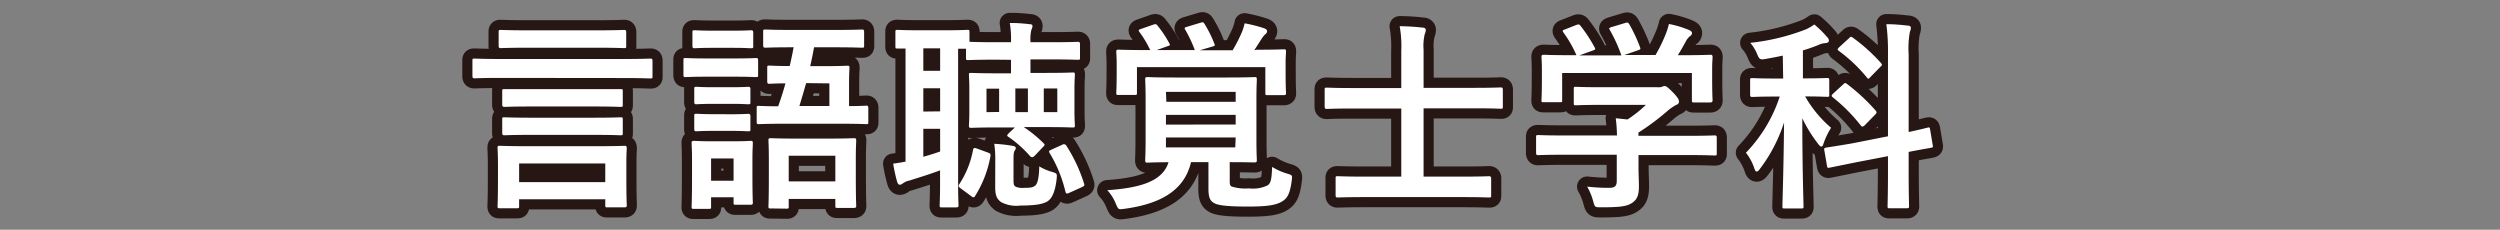 <svg id="レイヤー_1" data-name="レイヤー 1" xmlns="http://www.w3.org/2000/svg" viewBox="0 0 370 34"><rect x="0" y="0" width="370" height="34" fill="#808080" stroke="none"/><defs><style>.cls-1{fill:none;stroke:#261715;stroke-linecap:round;stroke-linejoin:round;stroke-width:3px}.cls-2{fill:#fff}</style></defs><path class="cls-1" d="M74 11.53c-2.64 0-3.57.06-3.75.06s-.33 0-.33-.33V9c0-.3 0-.33.33-.33s1.11.06 3.75.06h18.49c2.64 0 3.57-.06 3.75-.06s.33 0 .33.33v2.28c0 .3 0 .33-.33.33s-1.11-.06-3.75-.06Zm0 19.29c-.33 0-.36 0-.36-.33s.06-.84.06-4.29v-1.68c0-1.74-.06-2.43-.06-2.58 0-.33 0-.36.36-.36.18 0 1.23.06 4.14.06h10.12c2.94 0 4-.06 4.17-.06s.33 0 .33.36c0 .15-.06.84-.06 2.19v2c0 3.39.06 4.05.06 4.23s0 .33-.33.33h-2.49c-.33 0-.36 0-.36-.33v-.87H76.83v1c0 .3 0 .33-.36.33Zm4.24-23.76c-2.91 0-3.93.06-4.11.06s-.33 0-.33-.33v-2c0-.33 0-.36.33-.36s1.2.06 4.11.06h10c2.91 0 3.93-.06 4.11-.06s.33 0 .33.36v2c0 .3 0 .33-.33.33s-1.2-.06-4.11-.06Zm.42 8.7c-2.88 0-3.87.06-4 .06s-.33 0-.33-.33v-2c0-.27 0-.3.33-.3h17.15c.33 0 .36 0 .36.3v2c0 .3 0 .33-.36.33-.18 0-1.17-.06-4-.06Zm0 4.2c-2.88 0-3.87.06-4 .06s-.33 0-.33-.33v-2c0-.3 0-.33.33-.33s1.17.06 4 .06h9.15c2.88 0 3.87-.06 4-.06.33 0 .36 0 .36.33v2c0 .3 0 .33-.36.33-.18 0-1.17-.06-4-.06Zm-1.83 7h12.75v-2.77H76.83ZM108.66 8.65c2.28 0 3-.06 3.21-.06s.33 0 .33.33v2.13c0 .33 0 .36-.33.36s-.93-.06-3.21-.06h-4c-2.28 0-3 .06-3.21.06s-.3 0-.3-.36V8.92c0-.3 0-.33.3-.33s.93.06 3.21.06Zm2.7 17c0 3.48.06 4.14.06 4.32s0 .33-.33.33h-2.19c-.3 0-.33 0-.33-.33v-.77h-3.33v1.38c0 .3 0 .33-.33.33h-2.19c-.33 0-.36 0-.36-.33s.06-.9.06-4.53V24c0-1.89-.06-2.61-.06-2.82s0-.33.36-.33.81.06 2.73.06h2.88c2 0 2.55-.06 2.76-.06s.33 0 .33.33-.06.9-.06 2.31Zm-2.94-21.11c2 0 2.52-.06 2.7-.06s.36 0 .36.33v2c0 .3 0 .33-.36.33s-.75-.06-2.7-.06h-2.88c-2 0-2.55.06-2.73.06s-.33 0-.33-.33v-2c0-.3 0-.33.33-.33s.78.06 2.73.06Zm-.24 8.37c1.83 0 2.34-.06 2.52-.06s.36 0 .36.33v1.92c0 .3 0 .33-.36.33s-.69-.06-2.52-.06h-2.55c-1.83 0-2.37.06-2.55.06s-.33 0-.33-.33v-1.92c0-.3 0-.33.33-.33s.72.06 2.55.06Zm0 4c1.83 0 2.34-.06 2.52-.06s.36 0 .36.33v1.95c0 .27 0 .3-.36.3s-.69-.06-2.52-.06h-2.55c-1.83 0-2.37.06-2.55.06s-.33 0-.33-.3v-1.96c0-.3 0-.33.33-.33s.72.06 2.55.06Zm-2.94 6.54v3.3h3.33v-3.3ZM117.06 7c-2.7 0-3.63.06-3.78.06s-.33 0-.33-.33v-2c0-.33 0-.36.33-.36s1.08.06 3.78.06h6.69c2.7 0 3.63-.06 3.81-.06s.33 0 .33.36v2c0 .3 0 .33-.33.33S126.45 7 123.75 7h-3.27c-.18 1-.36 1.89-.57 2.79H122c2.37 0 3.21-.06 3.36-.06.33 0 .36 0 .36.36 0 .15-.06.75-.06 2.16v3.45c1.71 0 2.4-.06 2.55-.06s.3 0 .3.33v2.07c0 .3 0 .33-.3.33s-1.17-.06-4-.06h-7.89c-2.82 0-3.78.06-4 .06s-.33 0-.33-.33V16c0-.3 0-.33.33-.33s.9.06 2.85.06c.39-1.08.75-2.22 1.08-3.39-1.59 0-2.22.06-2.37.06s-.33 0-.33-.33v-2c0-.33 0-.36.33-.36s.93.06 3 .06c.21-.93.42-1.86.57-2.79Zm-3 23.85c-.3 0-.33 0-.33-.36 0-.18.06-.9.06-4.71v-2c0-2-.06-2.79-.06-3s0-.33.33-.33 1 .06 3.57.06h5.19c2.52 0 3.39-.06 3.57-.06s.33 0 .33.33-.06 1-.06 2.61v2.37c0 3.75.06 4.5.06 4.68s0 .33-.33.33h-2.43c-.3 0-.33 0-.33-.33v-1h-6.9v1.08c0 .33 0 .36-.33.36Zm2.67-4h6.9v-3.8h-6.9Zm2.58-14.55c-.33 1.14-.66 2.28-1 3.39h4.44v-3.35ZM147.33 8.83c-2.82 0-3.81.06-4 .06-.33 0-.36 0-.36-.33V7.21h-1.17v20c0 2 .06 3 .06 3.18s0 .3-.33.3h-2.13c-.3 0-.33 0-.33-.3s.06-1.14.06-3.18v-2c-1.41.54-2.94 1-4.5 1.5a2.64 2.64 0 0 0-1 .42.71.71 0 0 1-.48.21c-.15 0-.27-.15-.36-.39a22.92 22.92 0 0 1-.6-2.73c.66-.09 1.23-.18 1.83-.3V7.18h-1.17c-.3 0-.33 0-.33-.36V4.78c0-.33 0-.36.33-.36.15 0 .87.06 3.12.06h4c2.25 0 3-.06 3.15-.06.33 0 .36 0 .36.36v1.41c.33 0 1.35.06 3.87.06h2.28v-.12a14.11 14.11 0 0 0-.18-2.73c1.14 0 1.86.06 2.94.18.27 0 .42.09.42.27a1.22 1.22 0 0 1-.15.51 5.78 5.78 0 0 0-.15 1.77v.12h3c2.85 0 3.84-.06 4-.06s.33 0 .33.33v2c0 .3 0 .33-.33.33s-1.17-.06-4-.06h-3v2h2.31c2.73 0 3.72-.06 3.9-.06.33 0 .36 0 .36.36 0 .18-.06.69-.06 2v3.42c0 1.32.06 1.83.06 2 0 .33 0 .36-.36.36-.18 0-1.17-.06-3.9-.06h-3.3a18.59 18.59 0 0 1 2.91 2.37c.21.21.24.24 0 .51L153.18 23c-.18.18-.3.27-.42.27a.48.48 0 0 1-.3-.15 17 17 0 0 0-3.15-2.82c-.15-.09-.24-.15-.24-.24s.09-.21.24-.36l.9-.84h-2.58c-2.76 0-3.69.06-3.9.06s-.33 0-.33-.36c0-.15.06-.66.06-2v-3.41c0-1.29-.06-1.8-.06-2 0-.33 0-.36.33-.36s1.14.06 3.9.06h2v-2Zm-8.19 1.65V7.15h-2.49v3.33Zm0 6v-3.42h-2.49v3.45Zm0 2.58h-2.49v4.14c.87-.24 1.65-.48 2.49-.78Zm3 8.79c-.33-.27-.33-.36-.18-.57a13.69 13.69 0 0 0 2.04-5.04c.06-.3.12-.42.54-.27l1.65.6c.39.15.45.21.39.57a16.3 16.3 0 0 1-2.22 5.79q-.13.27-.27.27a.66.66 0 0 1-.36-.18Zm5.73-11.28v-3.45H146v3.48Zm-.57 7.17a15.24 15.24 0 0 0-.15-2.46 24 24 0 0 1 2.7.3c.33.06.48.15.48.3a.52.52 0 0 1-.12.36c-.18.24-.21.51-.21 1.5v2.91c0 .75.09.84.36 1a2.62 2.62 0 0 0 1.23.15c1 0 1.26-.06 1.62-.33s.57-1.23.6-2.85a7.3 7.3 0 0 0 1.86.81c.78.24.78.24.72 1-.21 1.89-.66 2.91-1.35 3.36s-2 .63-4 .63a4.83 4.83 0 0 1-2.88-.51c-.51-.39-.87-.81-.87-2.19Zm4.83-10.65h-1.86v3.51h1.86Zm4.35 0h-2v3.51h2Zm.72 8.34a.42.42 0 0 1 .63.15 23.14 23.14 0 0 1 2.61 5.58c.09.27.06.36-.33.54l-1.86.84c-.39.18-.48.12-.57-.18a19.65 19.65 0 0 0-2.31-5.67c-.21-.3-.12-.39.24-.54ZM182 26.89c0 .42.06.6.3.72a6.83 6.83 0 0 0 2.55.27 4.94 4.94 0 0 0 2.76-.45c.48-.33.6-.93.66-2.73a9.23 9.23 0 0 0 2.25 1c.75.24.75.21.66 1-.24 1.8-.57 2.52-1.26 3-.9.63-2.13.87-5.28.87-2.73 0-4.26-.15-4.89-.48s-.9-.81-.9-2.16V24h-2.58c-1 4.32-4.74 6.21-9.84 6.9-.9.12-.9.15-1.29-.75a6.33 6.33 0 0 0-1.26-2c4.62-.33 8.16-1.2 9.06-4.14-2.13 0-2.94.06-3.12.06s-.33 0-.33-.33.06-1.08.06-3.06V14.8c0-2-.06-2.85-.06-3.06s0-.33.33-.33 1.17.06 4 .06h7.86c2.82 0 3.78-.06 4-.06s.33 0 .33.33-.06 1-.06 3.06v5.85c0 2 .06 2.88.06 3.06s0 .33-.33.33S184.47 24 182 24Zm4-19.53c2.76 0 3.75-.06 4-.06s.33 0 .33.33-.06.75-.06 1.59v1.32c0 2.55.06 3 .06 3.21s0 .33-.33.33h-2.4c-.3 0-.33 0-.33-.33V9.94h-19v3.75c0 .33 0 .36-.33.36h-2.4c-.3 0-.33 0-.33-.36 0-.18.06-.66.06-3.18v-1c0-1.08-.06-1.62-.06-1.83s0-.33.33-.33 1.2.06 4 .06h.69a15.32 15.32 0 0 0-1.59-2.67c-.18-.27-.15-.33.21-.45l1.8-.63c.39-.15.48-.09.66.12a17.14 17.14 0 0 1 1.74 2.61c.15.3.15.33-.27.45l-1.59.57h5.64a19.19 19.19 0 0 0-1.41-3c-.18-.3-.09-.33.27-.45l2-.6c.36-.12.45-.06.6.21a17.53 17.53 0 0 1 1.44 2.91c.12.27.09.3-.33.42l-1.83.54h4.86a24.62 24.62 0 0 0 1.29-2.49 7.38 7.38 0 0 0 .48-1.5 20.91 20.91 0 0 1 2.94.75c.27.12.39.24.39.42a.56.56 0 0 1-.27.45 3.8 3.8 0 0 0-.63.81l-1 1.56Zm-13.38 7.71h10.26V13.6h-10.32Zm10.26 3.36V17h-10.32v1.44Zm0 1.92h-10.32v1.47h10.26ZM202.05 29.17c-2.91 0-3.87.06-4.05.06s-.33 0-.33-.33v-2.49c0-.3 0-.33.33-.33s1.14.06 4.05.06h5.34V16.06h-7.2c-2.7 0-3.63.06-3.81.06s-.33 0-.33-.33v-2.46c0-.33 0-.36.33-.36s1.11.06 3.81.06h7.2V7.54a16.52 16.52 0 0 0-.24-3.66c1.11 0 2.4.09 3.42.21.27 0 .45.15.45.33a1.48 1.48 0 0 1-.15.6 7.4 7.4 0 0 0-.18 2.34V13h7.59c2.7 0 3.63-.06 3.81-.06s.33 0 .33.36v2.46c0 .3 0 .33-.33.33s-1.11-.06-3.81-.06h-7.59v10.11h5.67c2.88 0 3.87-.06 4-.06s.33 0 .33.33v2.49c0 .3 0 .33-.33.33s-1.17-.06-4-.06ZM231.42 22.9c-2.67 0-3.57.06-3.75.06s-.33 0-.33-.33v-2.31c0-.3 0-.33.33-.33s1.08.06 3.75.06h7.89a21.69 21.69 0 0 0-.18-2.55l1.74.18a18.77 18.77 0 0 0 2.73-2.16h-6.48c-2.76 0-3.72.06-3.87.06-.3 0-.33 0-.33-.3v-2.1c0-.3 0-.33.33-.33.15 0 1.11.06 3.87.06h8.13a1.88 1.88 0 0 0 .72-.06 1 1 0 0 1 .39-.12c.24 0 .54.24 1.29 1 .6.63.84 1 .84 1.29a.48.48 0 0 1-.36.48 7.18 7.18 0 0 0-1.44 1 35.54 35.54 0 0 1-4.2 3.12v.48H250c2.67 0 3.57-.06 3.75-.06s.33 0 .33.33v2.31c0 .3 0 .33-.33.33s-1.08-.06-3.75-.06h-7.5v2c0 .72.06 1.83.06 2.61 0 1.29-.24 1.95-1 2.46s-1.71.66-4.59.66c-.93 0-.93 0-1.17-.87a9 9 0 0 0-.9-2.19 29.19 29.19 0 0 0 3.21.18c.84 0 1.17-.21 1.17-1.05V22.9Zm1.86-19.2c.39-.15.48-.09.66.15A22.55 22.55 0 0 1 236 7c.15.3.15.33-.27.48l-2 .72h6.24a23.2 23.2 0 0 0-1.71-3.75c-.18-.3-.09-.33.27-.45l2-.6c.36-.12.45-.06.6.18a23.42 23.42 0 0 1 1.6 3.42c.09.27.09.3-.33.45l-2 .69h4.62a23.71 23.71 0 0 0 1.47-3 9.94 9.94 0 0 0 .51-1.59 15.07 15.07 0 0 1 3 .9c.27.12.42.27.42.45a.56.56 0 0 1-.3.45 2.26 2.26 0 0 0-.57.69c-.42.78-.78 1.41-1.23 2.13h.78c2.79 0 3.78-.06 4-.06s.36 0 .36.33-.06.75-.06 1.62v1.38c0 2.7.06 3.18.06 3.36s0 .36-.36.36h-2.37c-.3 0-.33 0-.33-.36v-4h-19.2v4c0 .3 0 .33-.33.33h-2.37c-.33 0-.36 0-.36-.33s.06-.69.06-3.39V10.3c0-1.11-.06-1.65-.06-1.86s0-.33.36-.33 1.17.06 4 .06h.81a17.41 17.41 0 0 0-1.92-3.36c-.18-.27-.15-.33.21-.45ZM263.85 8.23c-.81.18-1.62.33-2.46.48s-1 .15-1.35-.75a5.94 5.94 0 0 0-1-1.62 32 32 0 0 0 8.25-2 7 7 0 0 0 1.23-.72 15.89 15.89 0 0 1 1.89 1.86.78.78 0 0 1 .27.54c0 .21-.24.36-.54.36a2.87 2.87 0 0 0-1 .27 23.12 23.12 0 0 1-2.31.81v4.14h.27c2.34 0 3.12-.06 3.3-.06s.33 0 .33.33V14c0 .3 0 .33-.33.33s-1-.06-3.24-.06a17.33 17.33 0 0 0 3.84 4.64 11.05 11.05 0 0 0-1.11 2.31c-.09.33-.21.48-.33.48s-.3-.15-.51-.45a20.62 20.62 0 0 1-2.31-3.75c0 7.35.18 12.39.18 13.05 0 .27 0 .3-.33.3h-2.46c-.3 0-.33 0-.33-.3 0-.63.18-5.7.24-12.42a23 23 0 0 1-3.51 6.78c-.21.3-.39.48-.54.48s-.24-.15-.36-.51a7.77 7.77 0 0 0-1.23-2.28 21.56 21.56 0 0 0 5-8.31h-.75c-2.34 0-3.12.06-3.3.06s-.33 0-.33-.33v-2.13c0-.3 0-.33.33-.33s1 .06 3.3.06h1.26Zm15.57 11.94V8.11a31.63 31.63 0 0 0-.24-4.53c1.11 0 2.13.09 3.15.21.33 0 .48.15.48.3a1.61 1.61 0 0 1-.15.63 13.78 13.78 0 0 0-.18 3.33v11.49c1.83-.39 2.58-.6 2.85-.66s.27 0 .33.3l.39 2.34c.06.27 0 .3-.3.36s-1.11.18-3.27.6v2.79c0 3.36.06 5 .06 5.22s0 .33-.33.33h-2.55c-.27 0-.3 0-.3-.33s.06-1.83.06-5.19v-2.19l-4.83.93-3.84.78c-.27.06-.3 0-.36-.3l-.39-2.28c-.06-.3 0-.33.27-.39s1.23-.18 3.84-.63Zm-6.63-7.68c.27-.27.33-.24.57-.06a28.59 28.59 0 0 1 4.23 3.93c.21.24.18.36-.09.63l-1.5 1.53a.61.61 0 0 1-.33.21c-.09 0-.15 0-.27-.15a24.77 24.77 0 0 0-4.14-4.17c-.24-.21-.24-.27.06-.57Zm.87-6.84c.24-.24.3-.27.54-.09a26.34 26.34 0 0 1 4.17 3.75c.09.12.15.18.15.27s-.06.18-.21.3l-1.47 1.5c-.3.33-.33.36-.54.09a22.9 22.9 0 0 0-4.14-3.93c-.27-.21-.24-.27.06-.57Z"/><path class="cls-2" d="M74 11.53c-2.64 0-3.57.06-3.75.06s-.33 0-.33-.33V9c0-.3 0-.33.33-.33s1.11.06 3.75.06h18.49c2.64 0 3.57-.06 3.75-.06s.33 0 .33.33v2.28c0 .3 0 .33-.33.33s-1.11-.06-3.75-.06Zm0 19.29c-.33 0-.36 0-.36-.33s.06-.84.06-4.29v-1.68c0-1.74-.06-2.43-.06-2.58 0-.33 0-.36.36-.36.18 0 1.23.06 4.14.06h10.12c2.94 0 4-.06 4.17-.06s.33 0 .33.36c0 .15-.06.84-.06 2.19v2c0 3.39.06 4.05.06 4.23s0 .33-.33.33h-2.49c-.33 0-.36 0-.36-.33v-.87H76.83v1c0 .3 0 .33-.36.33Zm4.24-23.76c-2.91 0-3.93.06-4.11.06s-.33 0-.33-.33v-2c0-.33 0-.36.33-.36s1.2.06 4.11.06h10c2.91 0 3.93-.06 4.11-.06s.33 0 .33.36v2c0 .3 0 .33-.33.33s-1.2-.06-4.11-.06Zm.42 8.7c-2.88 0-3.87.06-4 .06s-.33 0-.33-.33v-2c0-.27 0-.3.33-.3h17.15c.33 0 .36 0 .36.3v2c0 .3 0 .33-.36.33-.18 0-1.17-.06-4-.06Zm0 4.2c-2.88 0-3.87.06-4 .06s-.33 0-.33-.33v-2c0-.3 0-.33.33-.33s1.17.06 4 .06h9.15c2.88 0 3.87-.06 4-.06.33 0 .36 0 .36.33v2c0 .3 0 .33-.36.33-.18 0-1.17-.06-4-.06Zm-1.83 7h12.75v-2.77H76.83ZM108.66 8.65c2.28 0 3-.06 3.21-.06s.33 0 .33.33v2.13c0 .33 0 .36-.33.36s-.93-.06-3.21-.06h-4c-2.28 0-3 .06-3.21.06s-.3 0-.3-.36V8.92c0-.3 0-.33.3-.33s.93.06 3.21.06Zm2.7 17c0 3.48.06 4.14.06 4.32s0 .33-.33.33h-2.19c-.3 0-.33 0-.33-.33v-.77h-3.33v1.38c0 .3 0 .33-.33.33h-2.19c-.33 0-.36 0-.36-.33s.06-.9.06-4.53V24c0-1.89-.06-2.61-.06-2.82s0-.33.36-.33.81.06 2.73.06h2.88c2 0 2.55-.06 2.76-.06s.33 0 .33.33-.06.9-.06 2.31Zm-2.94-21.11c2 0 2.52-.06 2.7-.06s.36 0 .36.33v2c0 .3 0 .33-.36.33s-.75-.06-2.7-.06h-2.88c-2 0-2.55.06-2.73.06s-.33 0-.33-.33v-2c0-.3 0-.33.33-.33s.78.06 2.73.06Zm-.24 8.37c1.83 0 2.34-.06 2.52-.06s.36 0 .36.33v1.92c0 .3 0 .33-.36.33s-.69-.06-2.52-.06h-2.55c-1.83 0-2.37.06-2.55.06s-.33 0-.33-.33v-1.92c0-.3 0-.33.33-.33s.72.06 2.55.06Zm0 4c1.83 0 2.34-.06 2.52-.06s.36 0 .36.33v1.95c0 .27 0 .3-.36.3s-.69-.06-2.52-.06h-2.55c-1.83 0-2.37.06-2.55.06s-.33 0-.33-.3v-1.96c0-.3 0-.33.33-.33s.72.06 2.55.06Zm-2.94 6.54v3.3h3.33v-3.3ZM117.06 7c-2.7 0-3.63.06-3.78.06s-.33 0-.33-.33v-2c0-.33 0-.36.33-.36s1.08.06 3.78.06h6.69c2.7 0 3.63-.06 3.81-.06s.33 0 .33.36v2c0 .3 0 .33-.33.33S126.45 7 123.75 7h-3.27c-.18 1-.36 1.89-.57 2.79H122c2.37 0 3.21-.06 3.36-.06.33 0 .36 0 .36.36 0 .15-.06.75-.06 2.16v3.45c1.71 0 2.4-.06 2.55-.06s.3 0 .3.33v2.07c0 .3 0 .33-.3.33s-1.17-.06-4-.06h-7.89c-2.82 0-3.78.06-4 .06s-.33 0-.33-.33V16c0-.3 0-.33.33-.33s.9.06 2.85.06c.39-1.08.75-2.22 1.08-3.39-1.59 0-2.22.06-2.37.06s-.33 0-.33-.33v-2c0-.33 0-.36.33-.36s.93.06 3 .06c.21-.93.42-1.86.57-2.79Zm-3 23.85c-.3 0-.33 0-.33-.36 0-.18.06-.9.06-4.71v-2c0-2-.06-2.79-.06-3s0-.33.33-.33 1 .06 3.57.06h5.19c2.52 0 3.39-.06 3.57-.06s.33 0 .33.33-.06 1-.06 2.61v2.37c0 3.75.06 4.5.06 4.68s0 .33-.33.33h-2.43c-.3 0-.33 0-.33-.33v-1h-6.9v1.08c0 .33 0 .36-.33.36Zm2.67-4h6.9v-3.8h-6.9Zm2.58-14.55c-.33 1.14-.66 2.28-1 3.39h4.44v-3.35ZM147.33 8.83c-2.82 0-3.81.06-4 .06-.33 0-.36 0-.36-.33V7.21h-1.17v20c0 2 .06 3 .06 3.18s0 .3-.33.3h-2.13c-.3 0-.33 0-.33-.3s.06-1.14.06-3.18v-2c-1.41.54-2.94 1-4.5 1.5a2.64 2.64 0 0 0-1 .42.71.71 0 0 1-.48.21c-.15 0-.27-.15-.36-.39a22.92 22.92 0 0 1-.6-2.73c.66-.09 1.23-.18 1.83-.3V7.18h-1.17c-.3 0-.33 0-.33-.36V4.78c0-.33 0-.36.33-.36.15 0 .87.06 3.12.06h4c2.25 0 3-.06 3.15-.06.33 0 .36 0 .36.36v1.41c.33 0 1.35.06 3.87.06h2.28v-.12a14.11 14.11 0 0 0-.18-2.73c1.14 0 1.86.06 2.94.18.27 0 .42.09.42.27a1.22 1.22 0 0 1-.15.51 5.78 5.78 0 0 0-.15 1.77v.12h3c2.85 0 3.84-.06 4-.06s.33 0 .33.33v2c0 .3 0 .33-.33.33s-1.17-.06-4-.06h-3v2h2.31c2.73 0 3.72-.06 3.9-.06.33 0 .36 0 .36.36 0 .18-.06.69-.06 2v3.42c0 1.32.06 1.83.06 2 0 .33 0 .36-.36.36-.18 0-1.17-.06-3.9-.06h-3.3a18.59 18.59 0 0 1 2.91 2.37c.21.21.24.24 0 .51L153.18 23c-.18.18-.3.27-.42.27a.48.48 0 0 1-.3-.15 17 17 0 0 0-3.15-2.82c-.15-.09-.24-.15-.24-.24s.09-.21.24-.36l.9-.84h-2.58c-2.76 0-3.69.06-3.9.06s-.33 0-.33-.36c0-.15.06-.66.06-2v-3.41c0-1.29-.06-1.8-.06-2 0-.33 0-.36.33-.36s1.14.06 3.9.06h2v-2Zm-8.19 1.65V7.15h-2.49v3.33Zm0 6v-3.42h-2.49v3.45Zm0 2.58h-2.49v4.14c.87-.24 1.65-.48 2.49-.78Zm3 8.79c-.33-.27-.33-.36-.18-.57a13.69 13.69 0 0 0 2.04-5.04c.06-.3.12-.42.54-.27l1.65.6c.39.15.45.21.39.57a16.3 16.3 0 0 1-2.22 5.79q-.13.27-.27.27a.66.66 0 0 1-.36-.18Zm5.73-11.28v-3.45H146v3.48Zm-.57 7.17a15.24 15.24 0 0 0-.15-2.46 24 24 0 0 1 2.7.3c.33.06.48.15.48.3a.52.52 0 0 1-.12.36c-.18.24-.21.51-.21 1.5v2.91c0 .75.09.84.36 1a2.62 2.62 0 0 0 1.23.15c1 0 1.26-.06 1.62-.33s.57-1.23.6-2.85a7.3 7.3 0 0 0 1.86.81c.78.24.78.24.72 1-.21 1.89-.66 2.91-1.35 3.36s-2 .63-4 .63a4.83 4.83 0 0 1-2.88-.51c-.51-.39-.87-.81-.87-2.19Zm4.83-10.65h-1.86v3.51h1.86Zm4.35 0h-2v3.51h2Zm.72 8.34a.42.42 0 0 1 .63.15 23.14 23.14 0 0 1 2.61 5.58c.09.27.06.36-.33.54l-1.86.84c-.39.18-.48.12-.57-.18a19.65 19.65 0 0 0-2.31-5.67c-.21-.3-.12-.39.24-.54ZM182 26.89c0 .42.06.6.3.72a6.83 6.83 0 0 0 2.55.27 4.94 4.94 0 0 0 2.76-.45c.48-.33.6-.93.66-2.73a9.23 9.23 0 0 0 2.25 1c.75.24.75.21.66 1-.24 1.8-.57 2.52-1.26 3-.9.63-2.13.87-5.28.87-2.73 0-4.26-.15-4.89-.48s-.9-.81-.9-2.16V24h-2.58c-1 4.32-4.74 6.21-9.84 6.9-.9.12-.9.15-1.29-.75a6.33 6.33 0 0 0-1.26-2c4.62-.33 8.16-1.2 9.06-4.14-2.13 0-2.94.06-3.12.06s-.33 0-.33-.33.06-1.08.06-3.06V14.8c0-2-.06-2.85-.06-3.06s0-.33.33-.33 1.17.06 4 .06h7.86c2.82 0 3.78-.06 4-.06s.33 0 .33.33-.06 1-.06 3.06v5.85c0 2 .06 2.88.06 3.06s0 .33-.33.33S184.47 24 182 24Zm4-19.53c2.76 0 3.75-.06 4-.06s.33 0 .33.33-.06.75-.06 1.59v1.32c0 2.55.06 3 .06 3.21s0 .33-.33.33h-2.4c-.3 0-.33 0-.33-.33V9.94h-19v3.75c0 .33 0 .36-.33.36h-2.4c-.3 0-.33 0-.33-.36 0-.18.06-.66.06-3.18v-1c0-1.08-.06-1.62-.06-1.83s0-.33.33-.33 1.2.06 4 .06h.69a15.32 15.32 0 0 0-1.59-2.67c-.18-.27-.15-.33.21-.45l1.8-.63c.39-.15.48-.09.66.12a17.14 17.14 0 0 1 1.74 2.61c.15.3.15.33-.27.45l-1.59.57h5.64a19.19 19.19 0 0 0-1.41-3c-.18-.3-.09-.33.27-.45l2-.6c.36-.12.45-.06.6.21a17.53 17.53 0 0 1 1.44 2.91c.12.27.09.3-.33.42l-1.83.54h4.86a24.62 24.62 0 0 0 1.29-2.49 7.38 7.38 0 0 0 .48-1.5 20.91 20.91 0 0 1 2.94.75c.27.12.39.24.39.42a.56.56 0 0 1-.27.45 3.8 3.8 0 0 0-.63.81l-1 1.56Zm-13.38 7.71h10.26V13.6h-10.32Zm10.26 3.36V17h-10.32v1.44Zm0 1.92h-10.32v1.47h10.26ZM202.05 29.17c-2.91 0-3.87.06-4.05.06s-.33 0-.33-.33v-2.49c0-.3 0-.33.33-.33s1.14.06 4.05.06h5.34V16.06h-7.2c-2.7 0-3.63.06-3.81.06s-.33 0-.33-.33v-2.46c0-.33 0-.36.33-.36s1.11.06 3.81.06h7.2V7.54a16.52 16.52 0 0 0-.24-3.66c1.11 0 2.4.09 3.42.21.27 0 .45.15.45.33a1.48 1.48 0 0 1-.15.6 7.4 7.4 0 0 0-.18 2.34V13h7.59c2.7 0 3.63-.06 3.81-.06s.33 0 .33.36v2.46c0 .3 0 .33-.33.33s-1.11-.06-3.81-.06h-7.59v10.11h5.67c2.88 0 3.87-.06 4-.06s.33 0 .33.33v2.49c0 .3 0 .33-.33.33s-1.17-.06-4-.06ZM231.42 22.9c-2.67 0-3.57.06-3.75.06s-.33 0-.33-.33v-2.31c0-.3 0-.33.33-.33s1.08.06 3.75.06h7.89a21.69 21.69 0 0 0-.18-2.55l1.74.18a18.77 18.77 0 0 0 2.73-2.16h-6.48c-2.76 0-3.72.06-3.87.06-.3 0-.33 0-.33-.3v-2.1c0-.3 0-.33.33-.33.15 0 1.11.06 3.87.06h8.13a1.88 1.88 0 0 0 .72-.06 1 1 0 0 1 .39-.12c.24 0 .54.24 1.29 1 .6.63.84 1 .84 1.29a.48.48 0 0 1-.36.48 7.18 7.18 0 0 0-1.44 1 35.54 35.54 0 0 1-4.2 3.12v.48H250c2.67 0 3.57-.06 3.75-.06s.33 0 .33.33v2.31c0 .3 0 .33-.33.33s-1.08-.06-3.75-.06h-7.5v2c0 .72.06 1.83.06 2.61 0 1.29-.24 1.95-1 2.46s-1.71.66-4.59.66c-.93 0-.93 0-1.17-.87a9 9 0 0 0-.9-2.19 29.19 29.19 0 0 0 3.21.18c.84 0 1.17-.21 1.17-1.05V22.9Zm1.86-19.2c.39-.15.48-.09.66.15A22.55 22.55 0 0 1 236 7c.15.3.15.33-.27.48l-2 .72h6.24a23.2 23.2 0 0 0-1.71-3.75c-.18-.3-.09-.33.27-.45l2-.6c.36-.12.45-.06.6.18a23.42 23.42 0 0 1 1.6 3.42c.09.27.09.3-.33.45l-2 .69h4.62a23.71 23.71 0 0 0 1.47-3 9.94 9.94 0 0 0 .51-1.59 15.07 15.07 0 0 1 3 .9c.27.12.42.27.42.45a.56.56 0 0 1-.3.45 2.26 2.26 0 0 0-.57.69c-.42.78-.78 1.41-1.23 2.13h.78c2.79 0 3.78-.06 4-.06s.36 0 .36.33-.06.75-.06 1.62v1.38c0 2.7.06 3.18.06 3.36s0 .36-.36.36h-2.37c-.3 0-.33 0-.33-.36v-4h-19.2v4c0 .3 0 .33-.33.33h-2.37c-.33 0-.36 0-.36-.33s.06-.69.06-3.39V10.3c0-1.11-.06-1.65-.06-1.86s0-.33.36-.33 1.17.06 4 .06h.81a17.41 17.41 0 0 0-1.92-3.36c-.18-.27-.15-.33.21-.45ZM263.85 8.23c-.81.18-1.62.33-2.46.48s-1 .15-1.35-.75a5.94 5.94 0 0 0-1-1.62 32 32 0 0 0 8.25-2 7 7 0 0 0 1.23-.72 15.89 15.89 0 0 1 1.89 1.86.78.78 0 0 1 .27.54c0 .21-.24.36-.54.36a2.87 2.87 0 0 0-1 .27 23.12 23.12 0 0 1-2.31.81v4.14h.27c2.34 0 3.12-.06 3.3-.06s.33 0 .33.33V14c0 .3 0 .33-.33.33s-1-.06-3.24-.06a17.33 17.33 0 0 0 3.84 4.64 11.05 11.05 0 0 0-1.11 2.31c-.09.33-.21.48-.33.48s-.3-.15-.51-.45a20.62 20.62 0 0 1-2.31-3.75c0 7.35.18 12.39.18 13.05 0 .27 0 .3-.33.3h-2.46c-.3 0-.33 0-.33-.3 0-.63.18-5.7.24-12.42a23 23 0 0 1-3.51 6.78c-.21.3-.39.48-.54.48s-.24-.15-.36-.51a7.77 7.77 0 0 0-1.23-2.28 21.56 21.56 0 0 0 5-8.31h-.75c-2.34 0-3.12.06-3.3.06s-.33 0-.33-.33v-2.13c0-.3 0-.33.33-.33s1 .06 3.3.06h1.26Zm15.57 11.94V8.11a31.63 31.63 0 0 0-.24-4.53c1.11 0 2.13.09 3.15.21.33 0 .48.15.48.3a1.61 1.61 0 0 1-.15.63 13.78 13.78 0 0 0-.18 3.33v11.49c1.83-.39 2.58-.6 2.85-.66s.27 0 .33.3l.39 2.34c.06.27 0 .3-.3.36s-1.11.18-3.27.6v2.79c0 3.36.06 5 .06 5.22s0 .33-.33.33h-2.55c-.27 0-.3 0-.3-.33s.06-1.83.06-5.19v-2.19l-4.83.93-3.84.78c-.27.06-.3 0-.36-.3l-.39-2.28c-.06-.3 0-.33.27-.39s1.23-.18 3.84-.63Zm-6.63-7.68c.27-.27.33-.24.57-.06a28.59 28.59 0 0 1 4.23 3.93c.21.24.18.36-.09.63l-1.5 1.53a.61.61 0 0 1-.33.21c-.09 0-.15 0-.27-.15a24.77 24.77 0 0 0-4.14-4.17c-.24-.21-.24-.27.06-.57Zm.87-6.84c.24-.24.3-.27.54-.09a26.34 26.34 0 0 1 4.17 3.75c.09.12.15.18.15.27s-.06.18-.21.3l-1.47 1.5c-.3.33-.33.36-.54.09a22.9 22.9 0 0 0-4.14-3.93c-.27-.21-.24-.27.06-.57Z"/></svg>